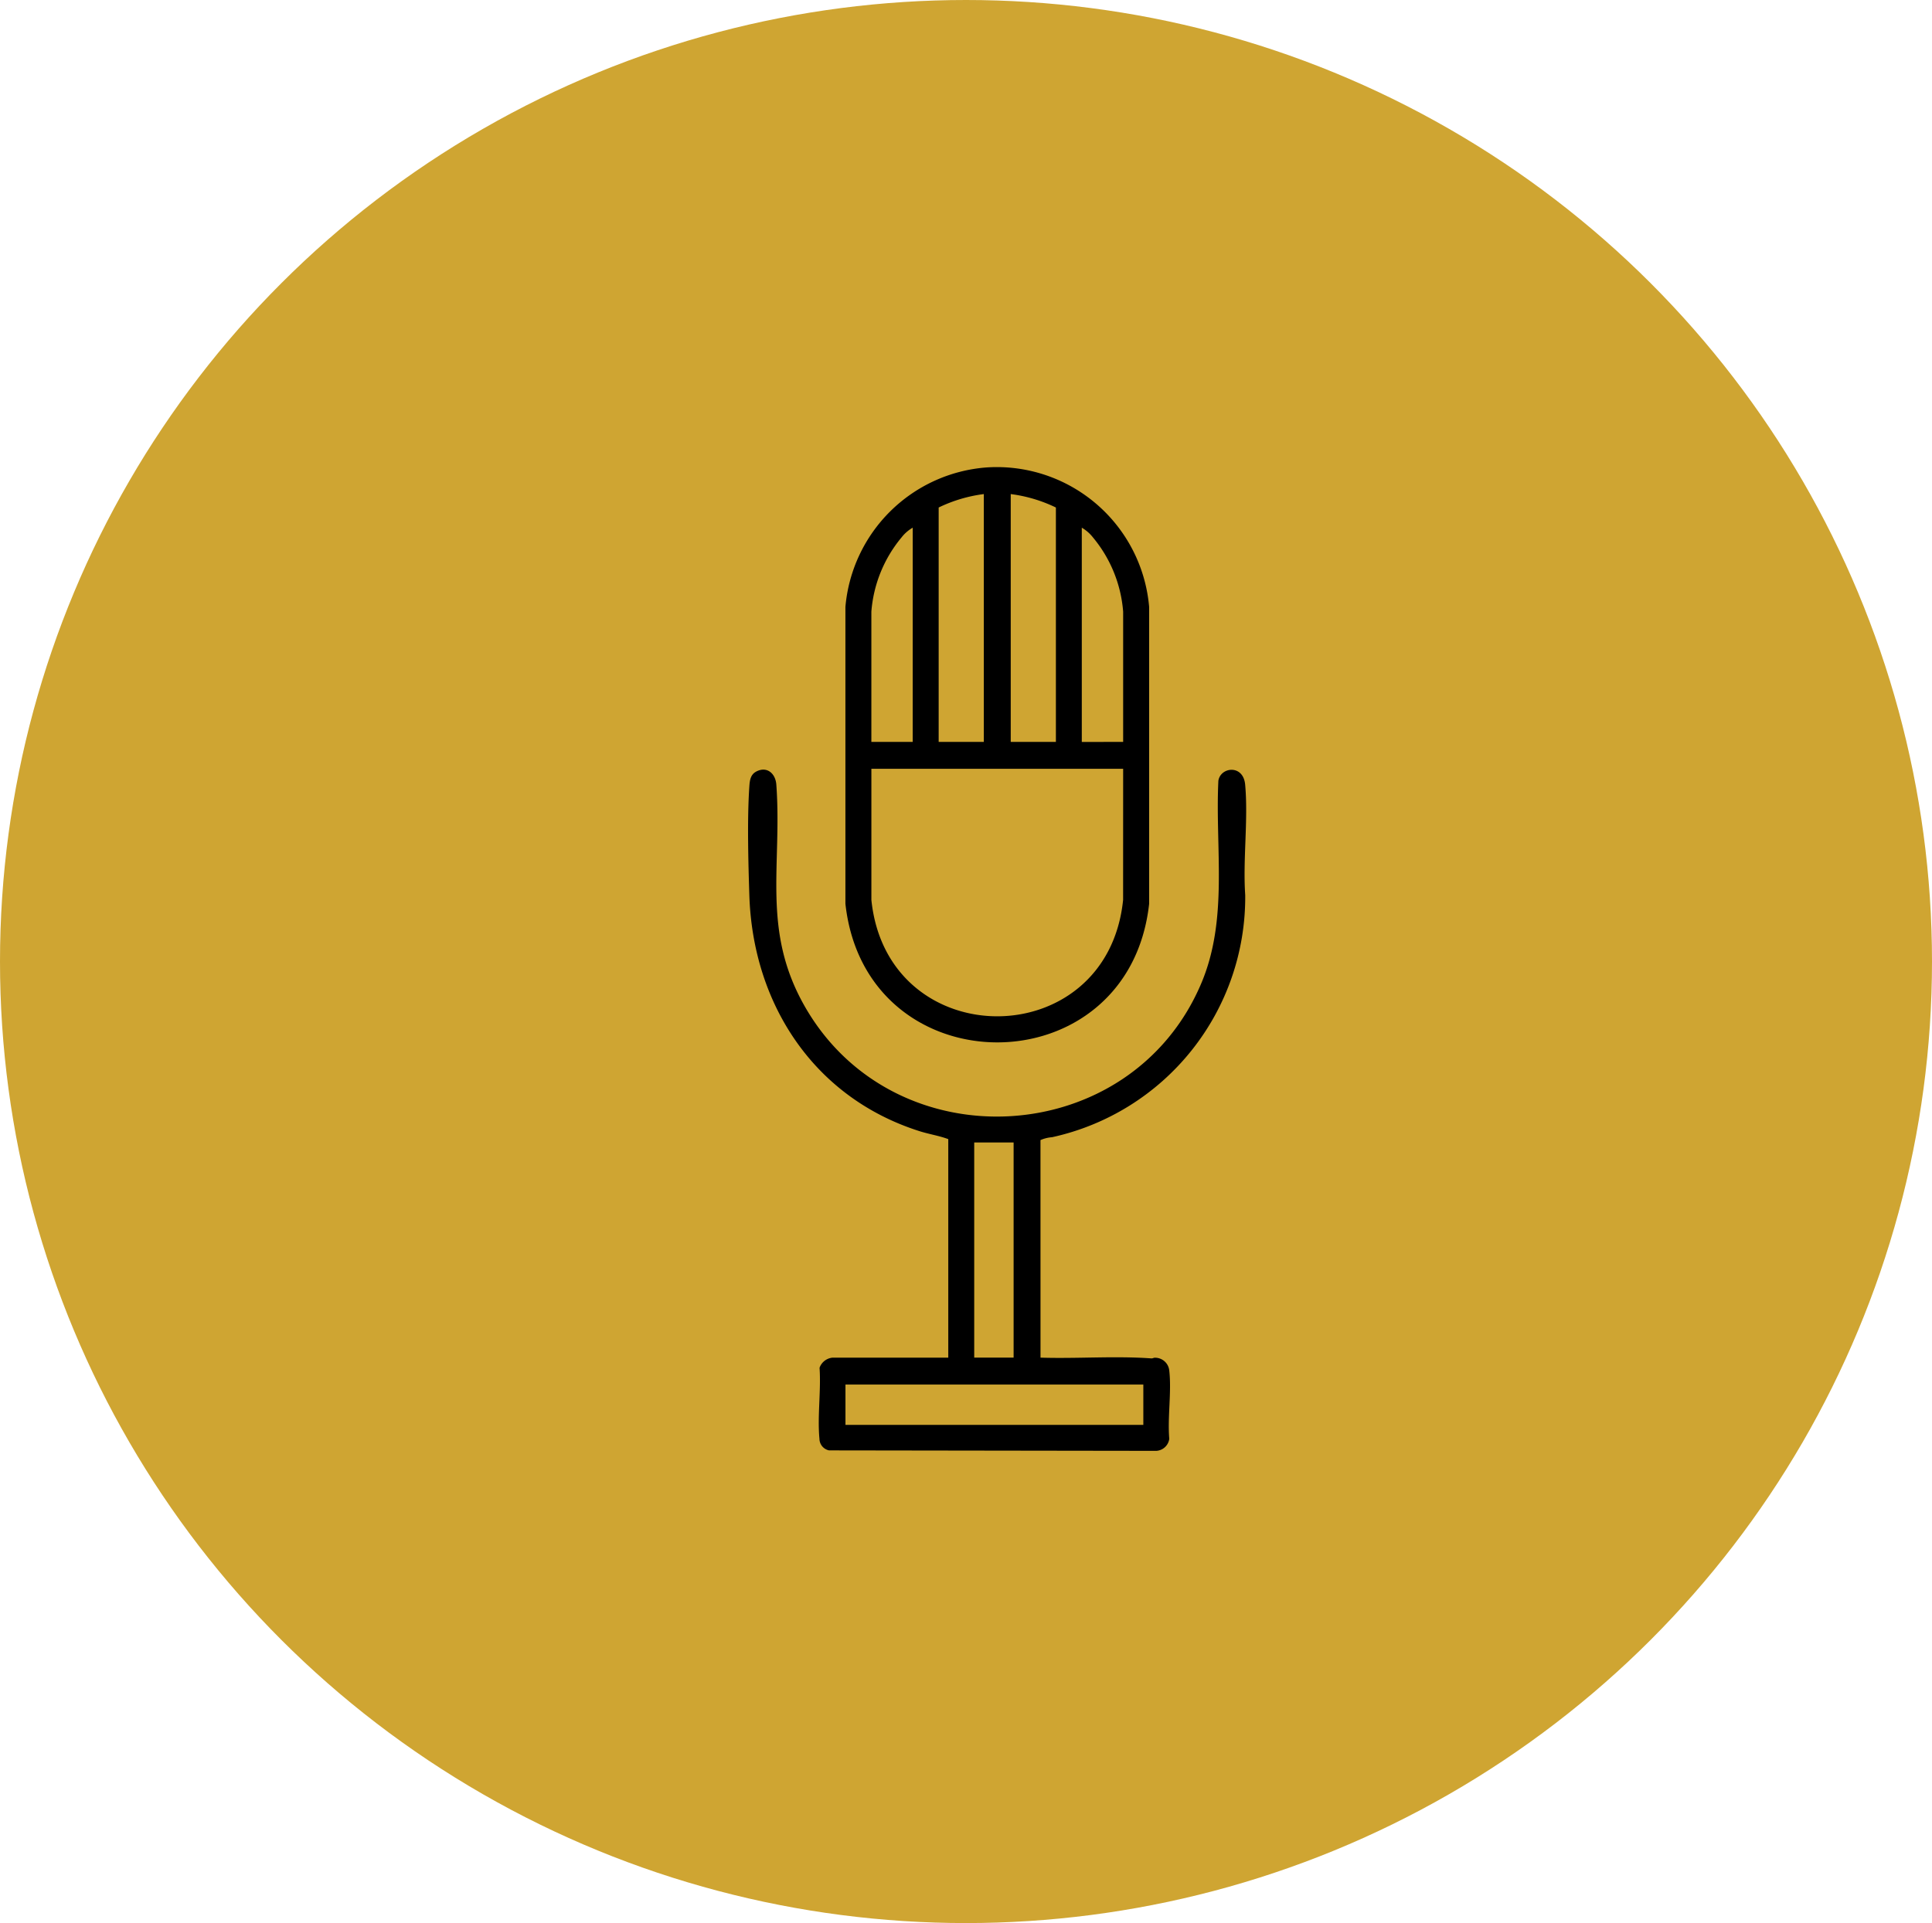 <svg xmlns="http://www.w3.org/2000/svg" xmlns:xlink="http://www.w3.org/1999/xlink" width="229" height="228" viewBox="0 0 229 228">
  <defs>
    <clipPath id="clip-path">
      <rect id="Rectangle_52691" data-name="Rectangle 52691" width="59.041" height="116.638" fill="none"/>
    </clipPath>
  </defs>
  <g id="Group_121771" data-name="Group 121771" transform="translate(-810 -2305)">
    <ellipse id="Ellipse_3654" data-name="Ellipse 3654" cx="114.5" cy="114" rx="114.5" ry="114" transform="translate(810 2305)" fill="#cfa532"/>
    <g id="Group_121768" data-name="Group 121768" transform="translate(898.668 2360.377)">
      <g id="Group_121767" data-name="Group 121767" clip-path="url(#clip-path)">
        <path id="Path_127719" data-name="Path 127719" d="M118.046.043a18.126,18.126,0,0,1,19.276,16.533v35.2c-2.411,21.91-33.589,21.911-36,0v-35.2A18.165,18.165,0,0,1,118.046.043M117.728,3.2a17.323,17.323,0,0,0-5.353,1.594V32.582h5.353Zm8.542,1.594A17.323,17.323,0,0,0,120.917,3.2V32.582h5.353ZM109.3,7.185a4.566,4.566,0,0,0-1.311,1.137,15.641,15.641,0,0,0-3.591,8.823l0,15.437h4.9Zm24.942,25.4,0-15.437a15.641,15.641,0,0,0-3.591-8.823,4.566,4.566,0,0,0-1.311-1.137v25.4Zm0,3.189H104.4V51.316c1.882,18.4,27.956,18.4,29.837,0Z" transform="translate(-89.783 0)"/>
        <path id="Path_127720" data-name="Path 127720" d="M34.664,384.682c4.37.136,8.8-.222,13.155.09.132.01.294-.1.443-.079a1.686,1.686,0,0,1,1.663,1.526c.286,2.506-.216,5.527,0,8.089a1.645,1.645,0,0,1-1.536,1.425L9.6,395.678a1.419,1.419,0,0,1-1.138-1.367c-.257-2.654.2-5.728.012-8.427a1.813,1.813,0,0,1,1.531-1.2H23.731v-25.91c-1.068-.4-2.274-.585-3.39-.938C7.808,353.87.559,342.748.151,329.848c-.125-3.942-.265-8.995,0-12.879.049-.723.129-1.417.837-1.783,1.27-.657,2.268.258,2.362,1.555.7,9.637-1.782,17.3,3.392,26.333,10.636,18.56,38.592,16.967,46.962-2.733,3.249-7.647,1.652-15.944,2.04-24.04.234-1.649,2.956-2,3.177.447.377,4.17-.282,8.873.007,13.1a29.135,29.135,0,0,1-22.9,28.7,4.15,4.15,0,0,0-1.368.341ZM31.475,359.17H26.806v25.511h4.669ZM11.545,392.654H46.851V387.87H11.545Z" transform="translate(0 -279.096)"/>
      </g>
    </g>
  </g>
</svg>
